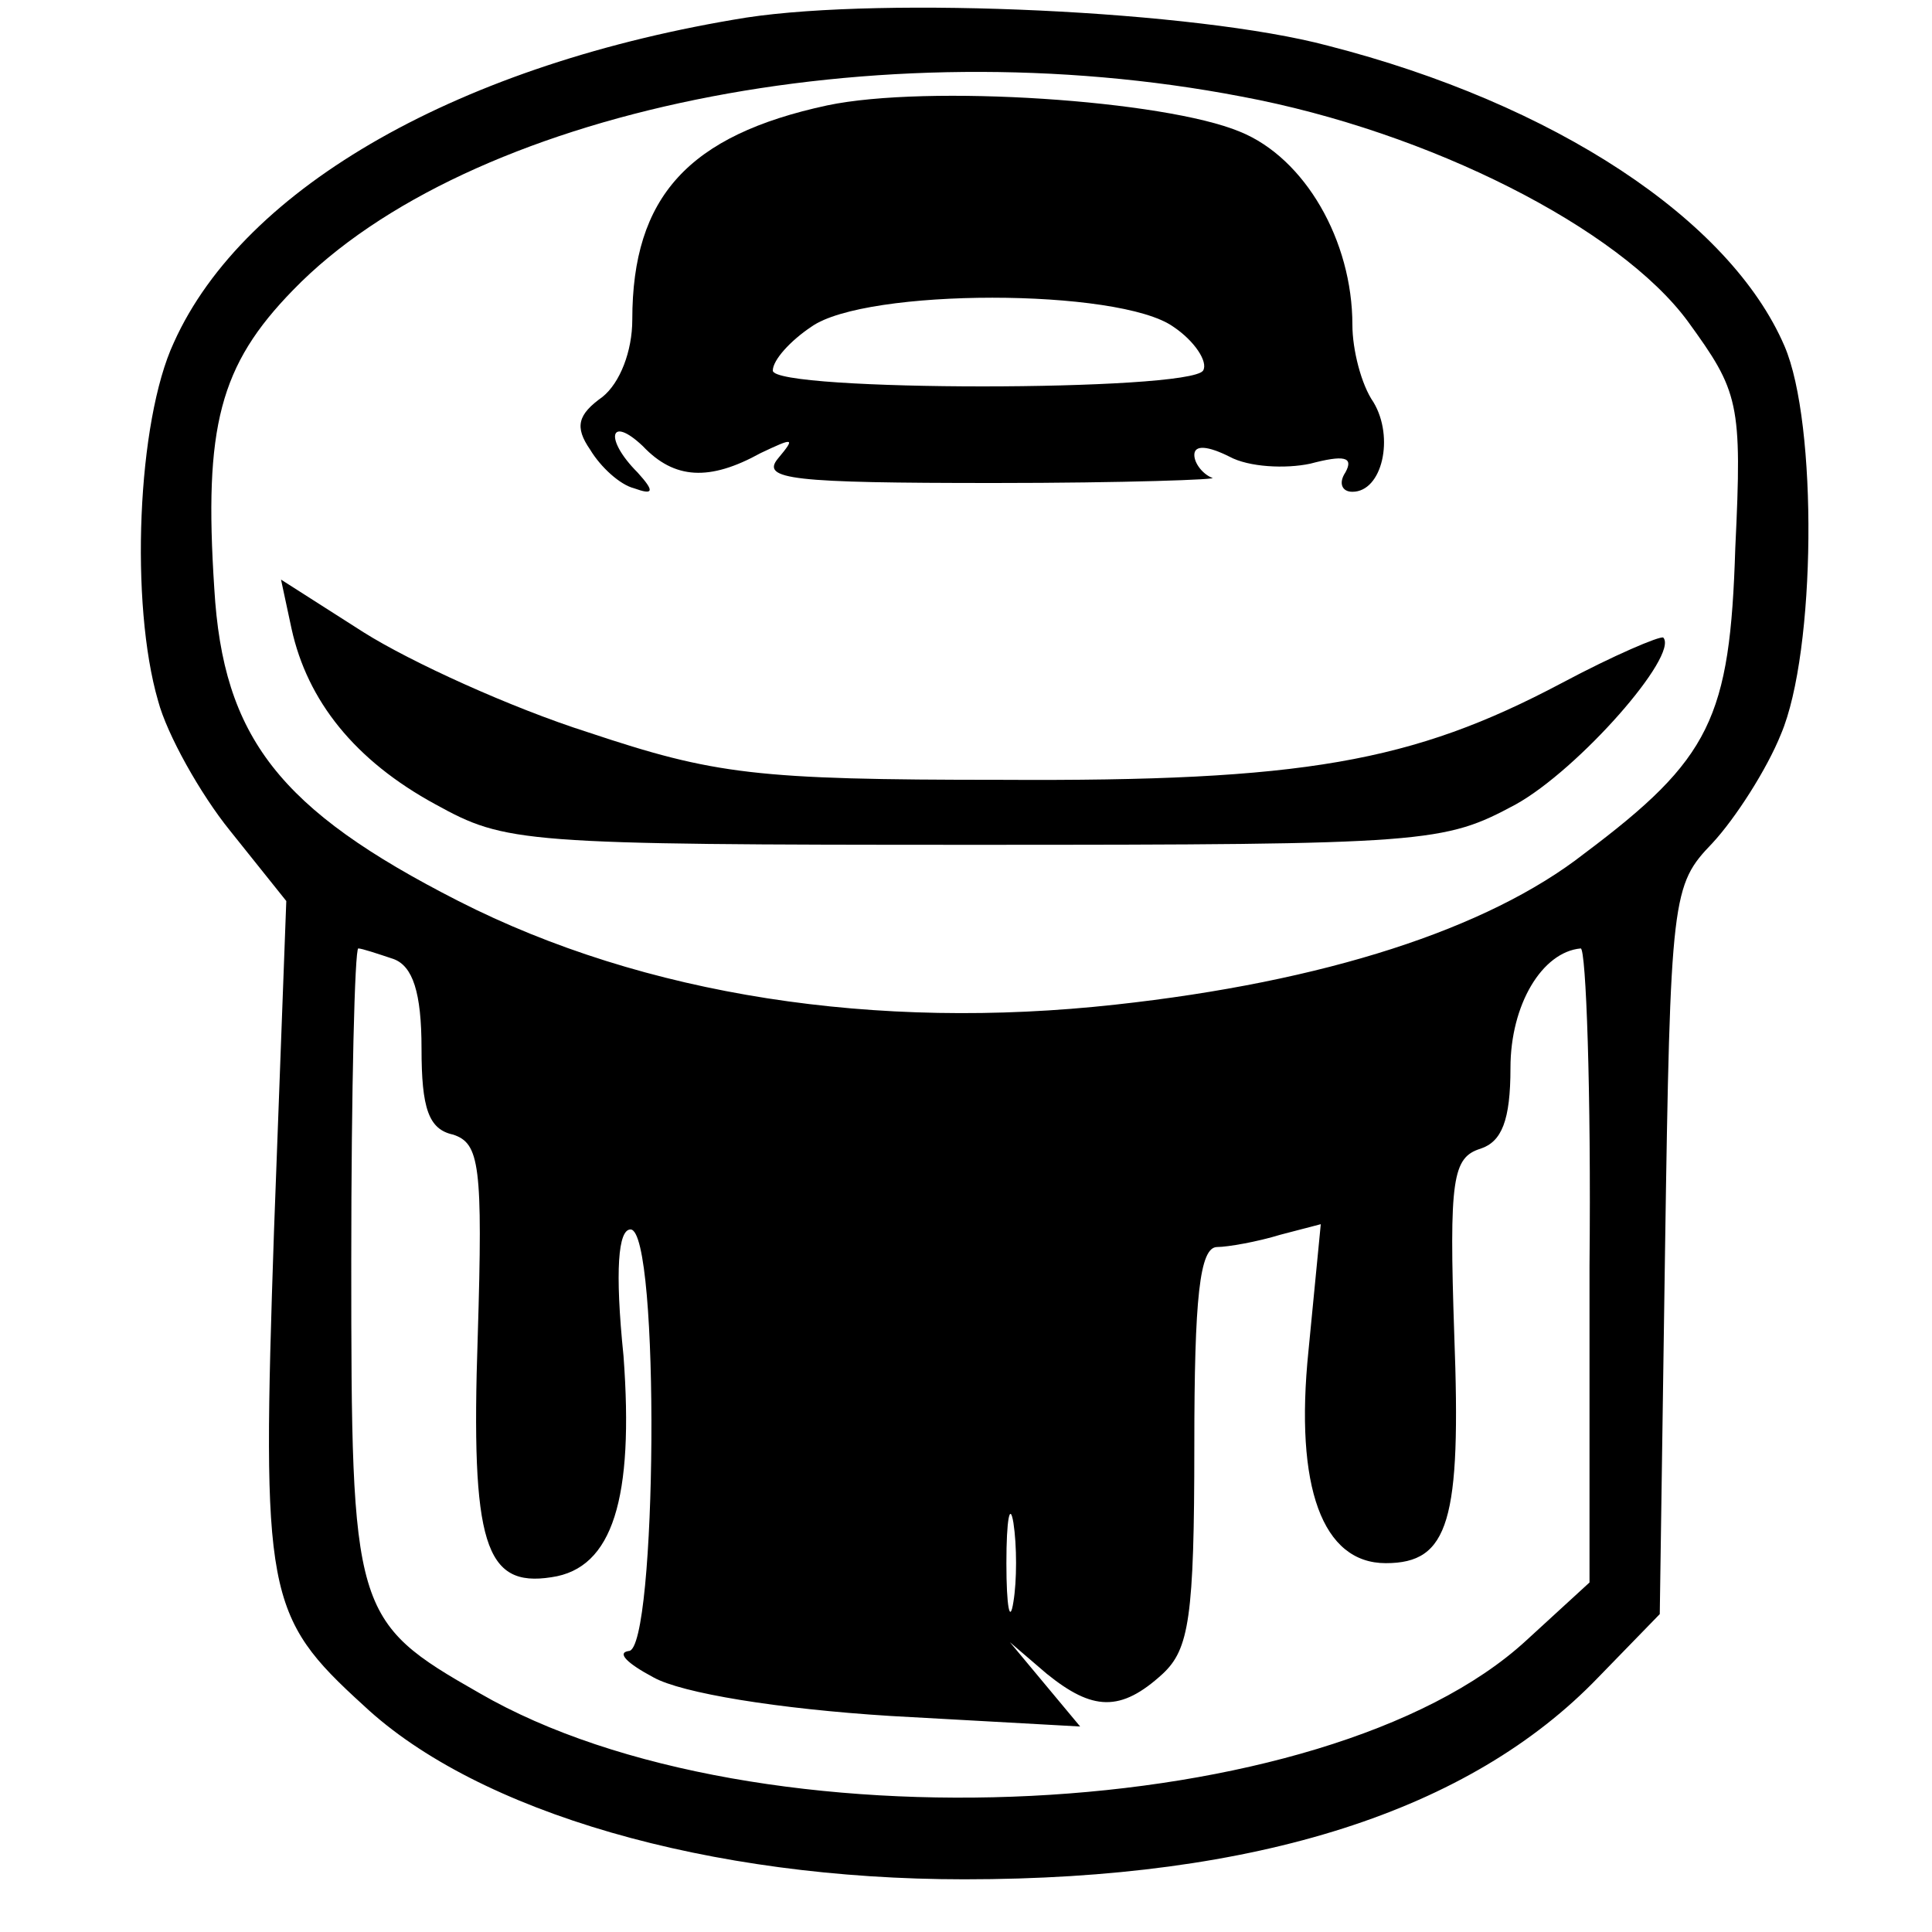 <svg version="1" xmlns="http://www.w3.org/2000/svg" width="146.667" height="146.667" viewBox="0 0 110 110"><path d="M42.5 1C26.3 3.6 13.9 10.6 9.9 19.5 7.8 24 7.4 34.4 9 39.9c.5 1.9 2.4 5.3 4.1 7.4l3.2 4-.7 18.8c-.7 20.7-.5 21.9 5.1 27 6.5 6.1 19.7 9.9 34.2 9.9 16.7 0 28.8-3.9 36.1-11.5l3.5-3.6.3-20.7c.3-20.3.4-20.8 2.7-23.2 1.3-1.4 3.1-4.2 3.9-6.2 2-4.7 2.1-17.7.2-22.1-3.1-7.2-13.1-13.8-26-17.1C68.1.6 50.4-.2 42.5 1zm28.2 4.5c10.7 2 21.5 7.5 25.4 12.8 2.9 4 3.1 4.6 2.7 12.9-.3 9.7-1.4 12-8.6 17.4-5.5 4.3-14.8 7.3-26.7 8.6-13.6 1.5-26.8-.5-37.4-5.9-10.2-5.2-13.4-9.3-13.9-17.8-.6-9.2.3-12.7 4.5-17 9.9-10.2 33.2-15 54-11zM22.4 54.6c1.1.4 1.6 1.9 1.6 5.1 0 3.4.4 4.6 1.8 4.9 1.5.5 1.7 1.7 1.4 11.5-.4 11.8.4 14.3 4.2 13.7 3.5-.5 4.7-4.5 4.1-12.6-.5-4.9-.3-7.2.4-7.2 1.7 0 1.5 24-.1 24-.7.1-.1.7 1.4 1.5 1.6.9 7.1 1.8 13.5 2.2l10.8.6-2-2.4-2-2.4 2.1 1.8c2.6 2.1 4.2 2.2 6.6 0 1.5-1.4 1.8-3.2 1.8-13 0-8.4.3-11.3 1.3-11.3.6 0 2.3-.3 3.6-.7l2.3-.6-.7 7.2c-.8 7.8.8 12.1 4.4 12.1 3.6 0 4.3-2.4 3.9-13-.3-8.9-.1-10.1 1.5-10.6 1.2-.4 1.7-1.6 1.7-4.6 0-3.6 1.8-6.6 4-6.8.3 0 .6 8.1.5 18.1v18l-3.6 3.3c-11.4 10.5-43.9 12.1-59.6 3-7.2-4.1-7.3-4.6-7.3-24.6 0-9.8.2-17.8.4-17.8s1.1.3 2 .6zm35.3 36.6c-.2 1.3-.4.3-.4-2.2s.2-3.5.4-2.3c.2 1.3.2 3.3 0 4.5z"/><path d="M47.1 6C39.2 7.7 36 11.2 36 18.2c0 1.8-.7 3.6-1.7 4.4-1.4 1-1.6 1.7-.7 3 .6 1 1.7 2 2.5 2.2 1.1.4 1.2.2.2-.9-1.9-1.9-1.6-3.3.3-1.5 1.8 1.9 3.8 2 6.7.4 1.9-.9 2-.9 1 .3s.8 1.4 12.3 1.4c7.4 0 13-.2 12.4-.3-.5-.2-1-.8-1-1.3 0-.6.8-.5 2 .1 1.1.6 3.2.7 4.6.4 1.9-.5 2.5-.4 2 .5-.4.6-.2 1.1.4 1.1 1.7 0 2.4-3.1 1.2-5.1-.7-1-1.2-3-1.2-4.4 0-4.8-2.7-9.5-6.4-11C66.3 5.7 52.8 4.8 47.1 6zm19.7 12.6c1.2.8 2 2 1.7 2.5-.8 1.2-24.5 1.2-24.5 0 0-.6 1-1.7 2.2-2.5 3.1-2.2 17.5-2.2 20.6 0zM16.6 35.8c.9 4.1 3.6 7.5 8.2 10 4 2.2 4.8 2.3 30.7 2.3s26.7-.1 30.8-2.3c3.6-2 9.3-8.5 8.4-9.5-.2-.1-2.8 1-5.8 2.6-8.5 4.5-14.7 5.6-31.9 5.5-14 0-16.3-.3-23.5-2.7-4.4-1.4-10.1-4-12.8-5.7L16 33l.6 2.8z"/></svg>
